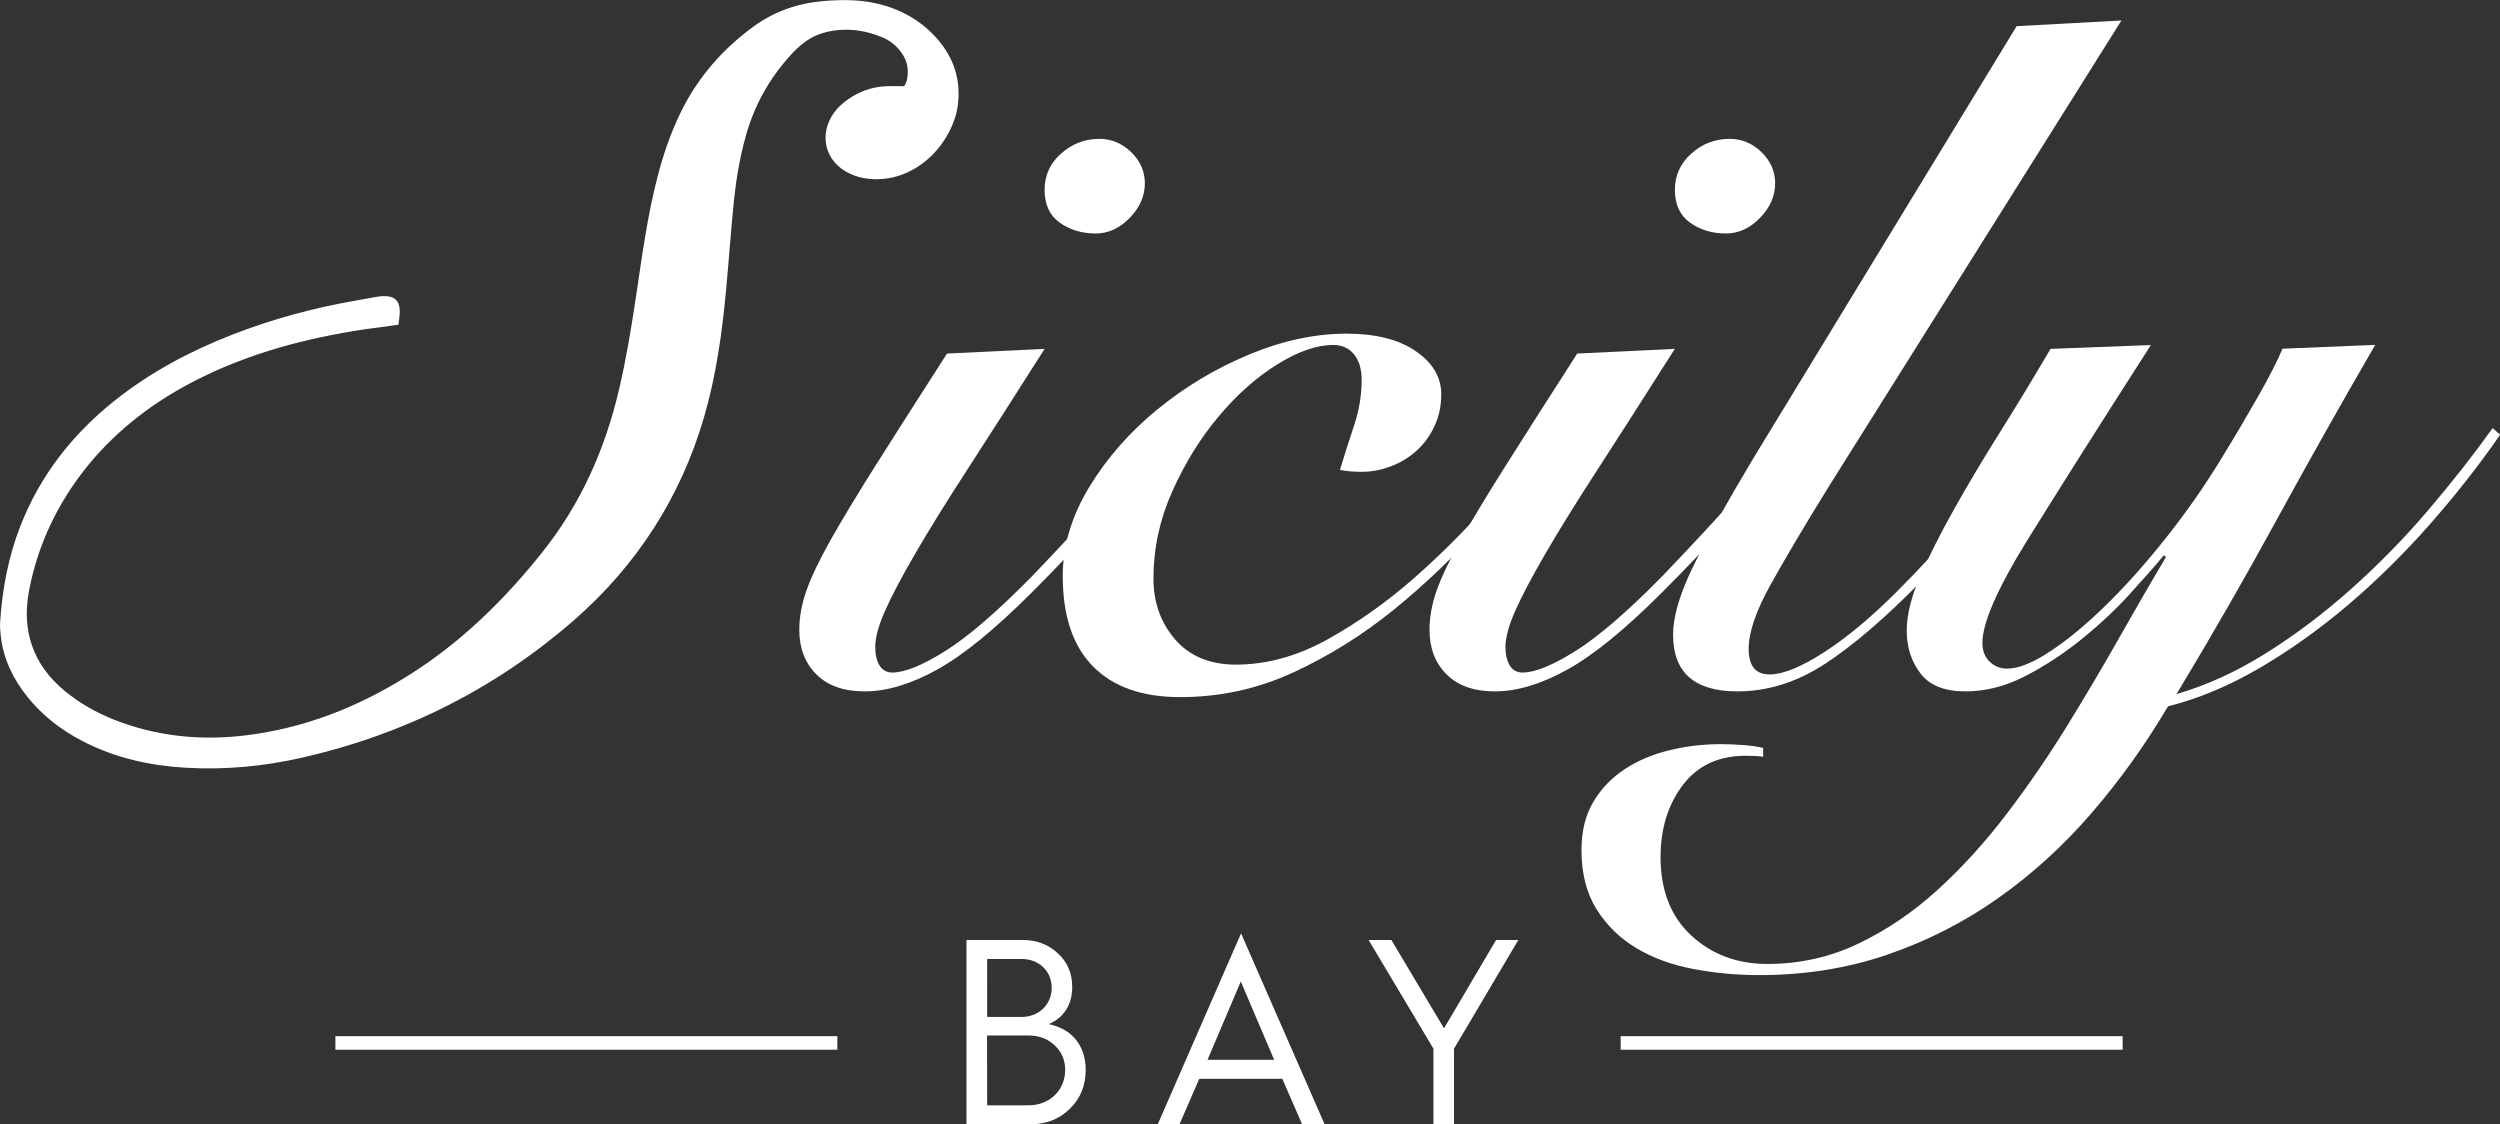 <?xml version="1.0" encoding="utf-8"?>
<!-- Generator: Adobe Illustrator 24.3.0, SVG Export Plug-In . SVG Version: 6.00 Build 0)  -->
<svg version="1.1" id="Livello_1" xmlns="http://www.w3.org/2000/svg" xmlns:xlink="http://www.w3.org/1999/xlink" x="0px" y="0px"
	 viewBox="0 0 2877.2 1294" style="enable-background:new 0 0 2877.2 1294;" xml:space="preserve">
<rect x="0" y="0" width="2877.2" height="1294" fill="#333333" stroke="none"/>
<style type="text/css">
	.st0{fill:#FFFFFF;}
</style>
<g>
	<path class="st0" d="M1202.2,401.5c-34.2,53.8-63.5,99.7-88.2,137.8s-44.9,70.6-60.5,97.5s-27.2,48.8-34.8,65.9
		s-11.4,31.1-11.4,41.9c0,8.7,1.7,15.8,4.9,21.2c3.3,5.4,8.2,8.2,14.7,8.2c14.5,0,35-8.4,61.5-25.1c26.5-16.7,59.7-45.4,99.6-86
		c16-16.7,31.6-33.2,46.8-49.6c15.2-16.3,29.6-32.1,43-47.4c13.4-15.2,25.4-29,35.9-41.4c10.5-12.3,19.1-22.1,25.6-29.4l9.8,6.5
		c-8.7,11.6-19.4,24.9-32.1,39.8s-26.3,30.5-40.8,46.8s-29.4,32.5-44.7,48.5c-15.2,16-30.1,31.2-44.7,45.8
		c-42.1,42.1-78.2,71.5-108.4,88.2c-30.1,16.7-57.9,25-83.3,25c-24,0-42.5-6.5-55.6-19.6s-19.6-30.1-19.6-51.2
		c0-14.5,2.7-29.6,8.2-45.2c5.5-15.6,14.7-35,27.8-58.2s30.5-52.1,52.3-86.6c21.8-34.5,49-77.1,81.7-128L1202.2,401.5z
		 M1265.3,159.8c13.8,0,25.9,5.1,36.5,15.2c10.5,10.2,15.8,22.2,15.8,36c0,14.5-5.8,27.8-17.4,39.7c-11.6,12-24.7,18-39.2,18
		c-16,0-29.8-4.2-41.4-12.5c-11.6-8.3-17.4-20.9-17.4-37.6s6.3-30.7,19-41.9C1233.9,165.4,1248.6,159.8,1265.3,159.8"/>
	<path class="st0" d="M1791.4,503.9c-26.9,32.7-55.9,66.6-87.1,101.8s-64.8,67.3-100.7,96.4c-36,29.1-74.4,53-115.4,71.9
		s-84.4,28.3-130.1,28.3c-43.6,0-77-11.8-100.2-35.4c-23.3-23.6-34.8-58.3-34.8-104c0-34.8,10.2-68.9,30.5-102.4
		c20.3-33.4,46.5-63.2,78.4-89.3c31.9-26.1,67.1-47.2,105.6-63.2s75.9-24,112.2-24c33.4,0,59.9,6.7,79.5,20.1
		c19.6,13.5,29.4,30,29.4,49.6c0,13.8-2.7,26.3-8.2,37.6c-5.4,11.3-12.5,20.7-21.2,28.3c-8.7,7.6-18.5,13.4-29.4,17.4
		s-21.8,6-32.7,6c-9.5,0-17.8-0.7-25.1-2.2c5.1-16.7,10.5-33.8,16.3-51.2c5.8-17.4,8.7-34.8,8.7-52.3c0-12.4-2.9-22.2-8.7-29.4
		c-5.8-7.2-13.8-10.9-24-10.9c-18.9,0-40.3,7.4-64.3,22.3s-46.5,34.8-67.5,59.9c-21.1,25-38.8,53.7-53.3,86
		c-14.5,32.3-21.8,65.9-21.8,100.7c0,27.6,8.4,51,25.1,70.2s39.9,28.8,69.7,28.8c35.6,0,71-9.8,106.2-29.4
		c35.2-19.6,68.6-43.4,100.2-71.3c31.6-28,60.5-57,86.6-87.1s48.3-56.1,66.4-77.9L1791.4,503.9z"/>
	<path class="st0" d="M1927.5,401.5c-34.2,53.8-63.5,99.7-88.2,137.8s-44.9,70.6-60.5,97.5s-27.2,48.8-34.8,65.9
		s-11.4,31.1-11.4,41.9c0,8.7,1.7,15.8,4.9,21.2c3.3,5.4,8.2,8.2,14.7,8.2c14.5,0,35-8.4,61.5-25.1c26.5-16.7,59.7-45.4,99.6-86
		c16-16.7,31.6-33.2,46.8-49.6c15.2-16.3,29.6-32.1,43-47.4c13.4-15.2,25.4-29,35.9-41.4c10.5-12.3,19.1-22.1,25.6-29.4l9.8,6.5
		c-8.7,11.6-19.4,24.9-32.1,39.8c-12.7,14.9-26.3,30.5-40.8,46.8s-29.4,32.5-44.7,48.5c-15.2,16-30.1,31.2-44.7,45.8
		c-42.1,42.1-78.2,71.5-108.4,88.2c-30.1,16.7-57.9,25-83.3,25c-24,0-42.5-6.5-55.6-19.6s-19.6-30.1-19.6-51.2
		c0-14.5,2.7-29.6,8.2-45.2c5.5-15.6,14.7-35,27.8-58.2c13.1-23.2,30.5-52.1,52.3-86.6s49-77.1,81.7-128L1927.5,401.5z
		 M1990.7,159.8c13.8,0,25.9,5.1,36.5,15.2c10.5,10.2,15.8,22.2,15.8,36c0,14.5-5.8,27.8-17.4,39.7c-11.6,12-24.7,18-39.2,18
		c-16,0-29.8-4.2-41.4-12.5c-11.6-8.3-17.4-20.9-17.4-37.6s6.3-30.7,19-41.9C1959.2,165.4,1973.9,159.8,1990.7,159.8"/>
	<path class="st0" d="M2441.5,23.6L2105,559.5c-28.3,45.7-50.8,83.7-67.5,113.8s-25,54.6-25,73.5c0,19.6,8,29.4,24,29.4
		c15.3,0,36-8.3,62.1-25.1c26.1-16.7,54.1-39.9,83.9-69.7c27.6-27.6,54.8-57,81.7-88.2s53-63.5,78.4-96.9l9.8,3.3
		c-8.7,11.6-18.7,24.7-30,39.2s-23.1,29.2-35.4,44.1c-12.4,14.9-24.9,29.8-37.6,44.6c-12.7,14.9-25.2,28.5-37.6,40.8
		c-42.1,42.9-79.3,74.8-111.6,95.8c-32.3,21.1-65.9,31.6-100.7,31.6c-49.4,0-74-21.8-74-65.3c0-20.3,7.4-45.9,22.3-76.8
		c14.9-30.8,37.9-72.4,69.2-124.7l303.9-498.8L2441.5,23.6z"/>
	<path class="st0" d="M2028.7,870.9c-3.6-0.7-10.2-1.1-19.6-1.1c-31.2,0-55.3,11.2-72.4,33.7c-17,22.5-25.6,50.1-25.6,82.8
		c0,38.5,11.8,68.6,35.4,90.4s52.8,32.7,87.7,32.7c37,0,71.9-7.8,104.5-23.4c32.7-15.6,63.2-36.3,91.5-62.1
		c28.3-25.8,55-55.2,80-88.2c25.1-33,48.3-67,69.7-101.8s41.6-69,60.5-102.4s36.3-63.5,52.3-90.4l-2.2-2.2
		c-10.9,13.1-24.5,28.5-40.8,46.3s-34.7,34.8-55,51.2c-20.3,16.3-41.8,30.3-64.2,41.9c-22.5,11.6-45.4,17.4-68.6,17.4
		c-24,0-41.2-6.9-51.7-20.7s-15.8-30.1-15.8-49c0-18.1,5.1-38.8,15.2-62.1c10.2-23.2,23-48.8,38.7-76.8
		c15.6-27.9,33.2-57.5,52.8-88.7s39.2-63.5,58.8-96.9l115.5-4.4c-61,95.1-108.5,170.3-142.7,225.4c-34.1,55.2-51.2,94.4-51.2,117.6
		c0,8.7,2.7,15.8,8.2,21.2s12.2,8.2,20.2,8.2c13.1,0,29.8-6.7,50.1-20.2c20.3-13.4,41.9-31.4,64.8-53.9
		c22.9-22.5,45.9-48.5,69.2-77.9c23.2-29.4,44.3-59.7,63.2-90.9c16-26.1,30.1-50.1,42.5-71.9c12.3-21.8,21.4-39.6,27.2-53.4
		l106.7-4.4c-39.2,67.5-77.1,134.9-113.8,202c-36.7,67.2-75,133.8-114.9,199.9c34.9-10.2,69.3-25.9,103.5-47.4
		c34.1-21.4,67-46.3,98.6-74.6s61-58.4,88.2-90.4c27.2-31.9,51.7-63.2,73.5-93.7l8.7,7.6c-24.7,35.6-51.9,70.2-81.7,104
		c-29.8,33.7-61.2,64.6-94.2,92.6c-33.1,28-67,52.1-101.9,72.4c-34.8,20.3-69.7,34.8-104.5,43.6c-26.1,44.3-55.6,85.3-88.2,123.1
		c-32.7,37.8-68.6,70.4-107.8,98s-81.7,49.2-127.4,64.8c-45.7,15.6-94.7,23.4-147,23.4c-26.1,0-51.5-2.4-76.2-7.1
		s-46.5-12.7-65.3-24c-18.9-11.3-34.1-26.1-45.7-44.6s-17.4-41.2-17.4-68.1c0-21.8,4.5-40.3,13.6-55.5c9.1-15.3,21.1-27.8,36-37.6
		s32-17.1,51.2-21.8s39-7.1,59.3-7.1c8.7,0,17.6,0.4,26.7,1.1c9.1,0.7,16.5,1.8,22.3,3.3v10.1H2028.7z"/>
	<path class="st0" d="M458.6,373.7c-14.4,2-27.1,3.6-39.7,5.4c-66.8,10.1-131.4,27.2-192,57.8c-48.3,24.4-90.8,56.3-125.3,98.3
		c-34.7,42.6-58,90.9-68.2,144.8c-8.7,46,4.6,85,41.1,115.2c17,14.1,36.1,24.8,56.6,33c48.2,19,98.1,24.3,149.4,18.4
		c68.9-8,131.7-32.8,190-69.5c59.9-37.7,109.6-86.3,153.6-141.5c44.2-55.4,72.1-118.2,88.2-186.7c8.4-35.6,14.3-71.7,19.7-107.8
		c6.9-46.1,13-92.3,24.7-137.5c6.5-25.2,14.9-49.8,26.3-73.4c19.5-40.4,48-73.1,84-99.5c23.9-17.5,50.8-26.9,80-29.4
		c20-1.7,40.2-2,60.1,2.3c27.5,6,51.4,18.8,70.4,39.8c20.1,22.3,28.8,48.4,24.7,78.4c-5.4,40.2-44.4,86.3-96.6,84.4
		c-12.1-0.4-23.5-3.4-33.8-9.8c-20.5-12.8-27.4-36.9-16.7-58.7c3.9-7.9,9.5-14.5,16.4-20c14.4-11.4,30.7-17.9,49.1-18.5
		c6.4-0.2,12.7,0,19.9,0c3.8-5.2,4.3-11.4,4.2-17.8c-0.1-7.6-2.7-14.3-7-20.4c-5.6-8.1-13.1-14.2-22.1-18
		c-22.2-9.2-45-11.7-68.3-5.1c-14.5,4.1-25.9,13.2-36,24c-25.6,27.7-43.5,59.6-53.4,96.1c-6.5,23.9-10.7,48.2-13.2,72.7
		c-3.5,34.1-5.8,68.3-9,102.4c-4.6,49.6-11.4,98.9-25.4,146.9c-27,92.4-77.1,170.2-149.4,233.5C570,792.8,465.1,845.3,347.5,872
		c-43.9,10-88.4,14.2-133.4,11.6c-41.4-2.4-81.4-11.2-118.6-30.4c-24.7-12.7-46.3-29.3-63.8-51C15.4,781.9,4.2,759.1,1,733
		c-0.7-5.9-1.2-11.9-0.8-17.7c2.5-37.6,9.4-74.3,23.1-109.5c22.6-58.1,59.6-105.5,108-144.2c41.4-33.1,87.7-57.7,136.9-76.8
		c45.7-17.7,92.8-30.5,141-38.8c8.1-1.4,16.2-3,24.3-4.4c2.7-0.5,5.4-0.7,8.2-0.8c12-0.3,18.2,5.2,18.4,16.9
		C460.2,362.6,459.2,367.5,458.6,373.7"/>
	<path class="st0" d="M1112.3,1294v-212.2h64.8c16.1,0,29.5,5.2,40.5,15.5c11,10.1,16.4,23.1,16.4,38.7c0,20.4-10,35.6-27.1,42.6
		c27.7,5.8,42.6,25.6,42.6,52.7c0,18-6.1,33.2-18.6,45.1c-12.2,11.9-27.4,17.6-46,17.6L1112.3,1294L1112.3,1294z M1136.1,1170.4
		h39.6c19.8,0,34.7-14.3,34.7-33.5s-14.6-33.2-34.4-33.2h-39.9L1136.1,1170.4L1136.1,1170.4z M1136.1,1272.1h47.5
		c24.4,0,42.3-17.4,42.3-40.8c0-11.3-4-20.7-12.2-28.3c-7.9-7.6-18-11.3-30.5-11.3H1136L1136.1,1272.1L1136.1,1272.1z"/>
	<path class="st0" d="M1332.4,1294l95.9-219.8l96.2,219.8h-25.9l-22.8-52.4h-95.6l-22.8,52.4H1332.4z M1389.7,1219.7h76.7
		l-38.4-90.1L1389.7,1219.7z"/>
	<polygon class="st0" points="1649.7,1294 1649.7,1206.9 1575.1,1081.8 1601.3,1081.8 1661.9,1183.5 1721.8,1081.8 1747.4,1081.8 
		1673.4,1206.9 1673.4,1294 	"/>
	<rect x="1865.2" y="1192.5" class="st0" width="577.7" height="15.6"/>
	<rect x="386" y="1192.5" class="st0" width="577.7" height="15.6"/>
</g>
</svg>
